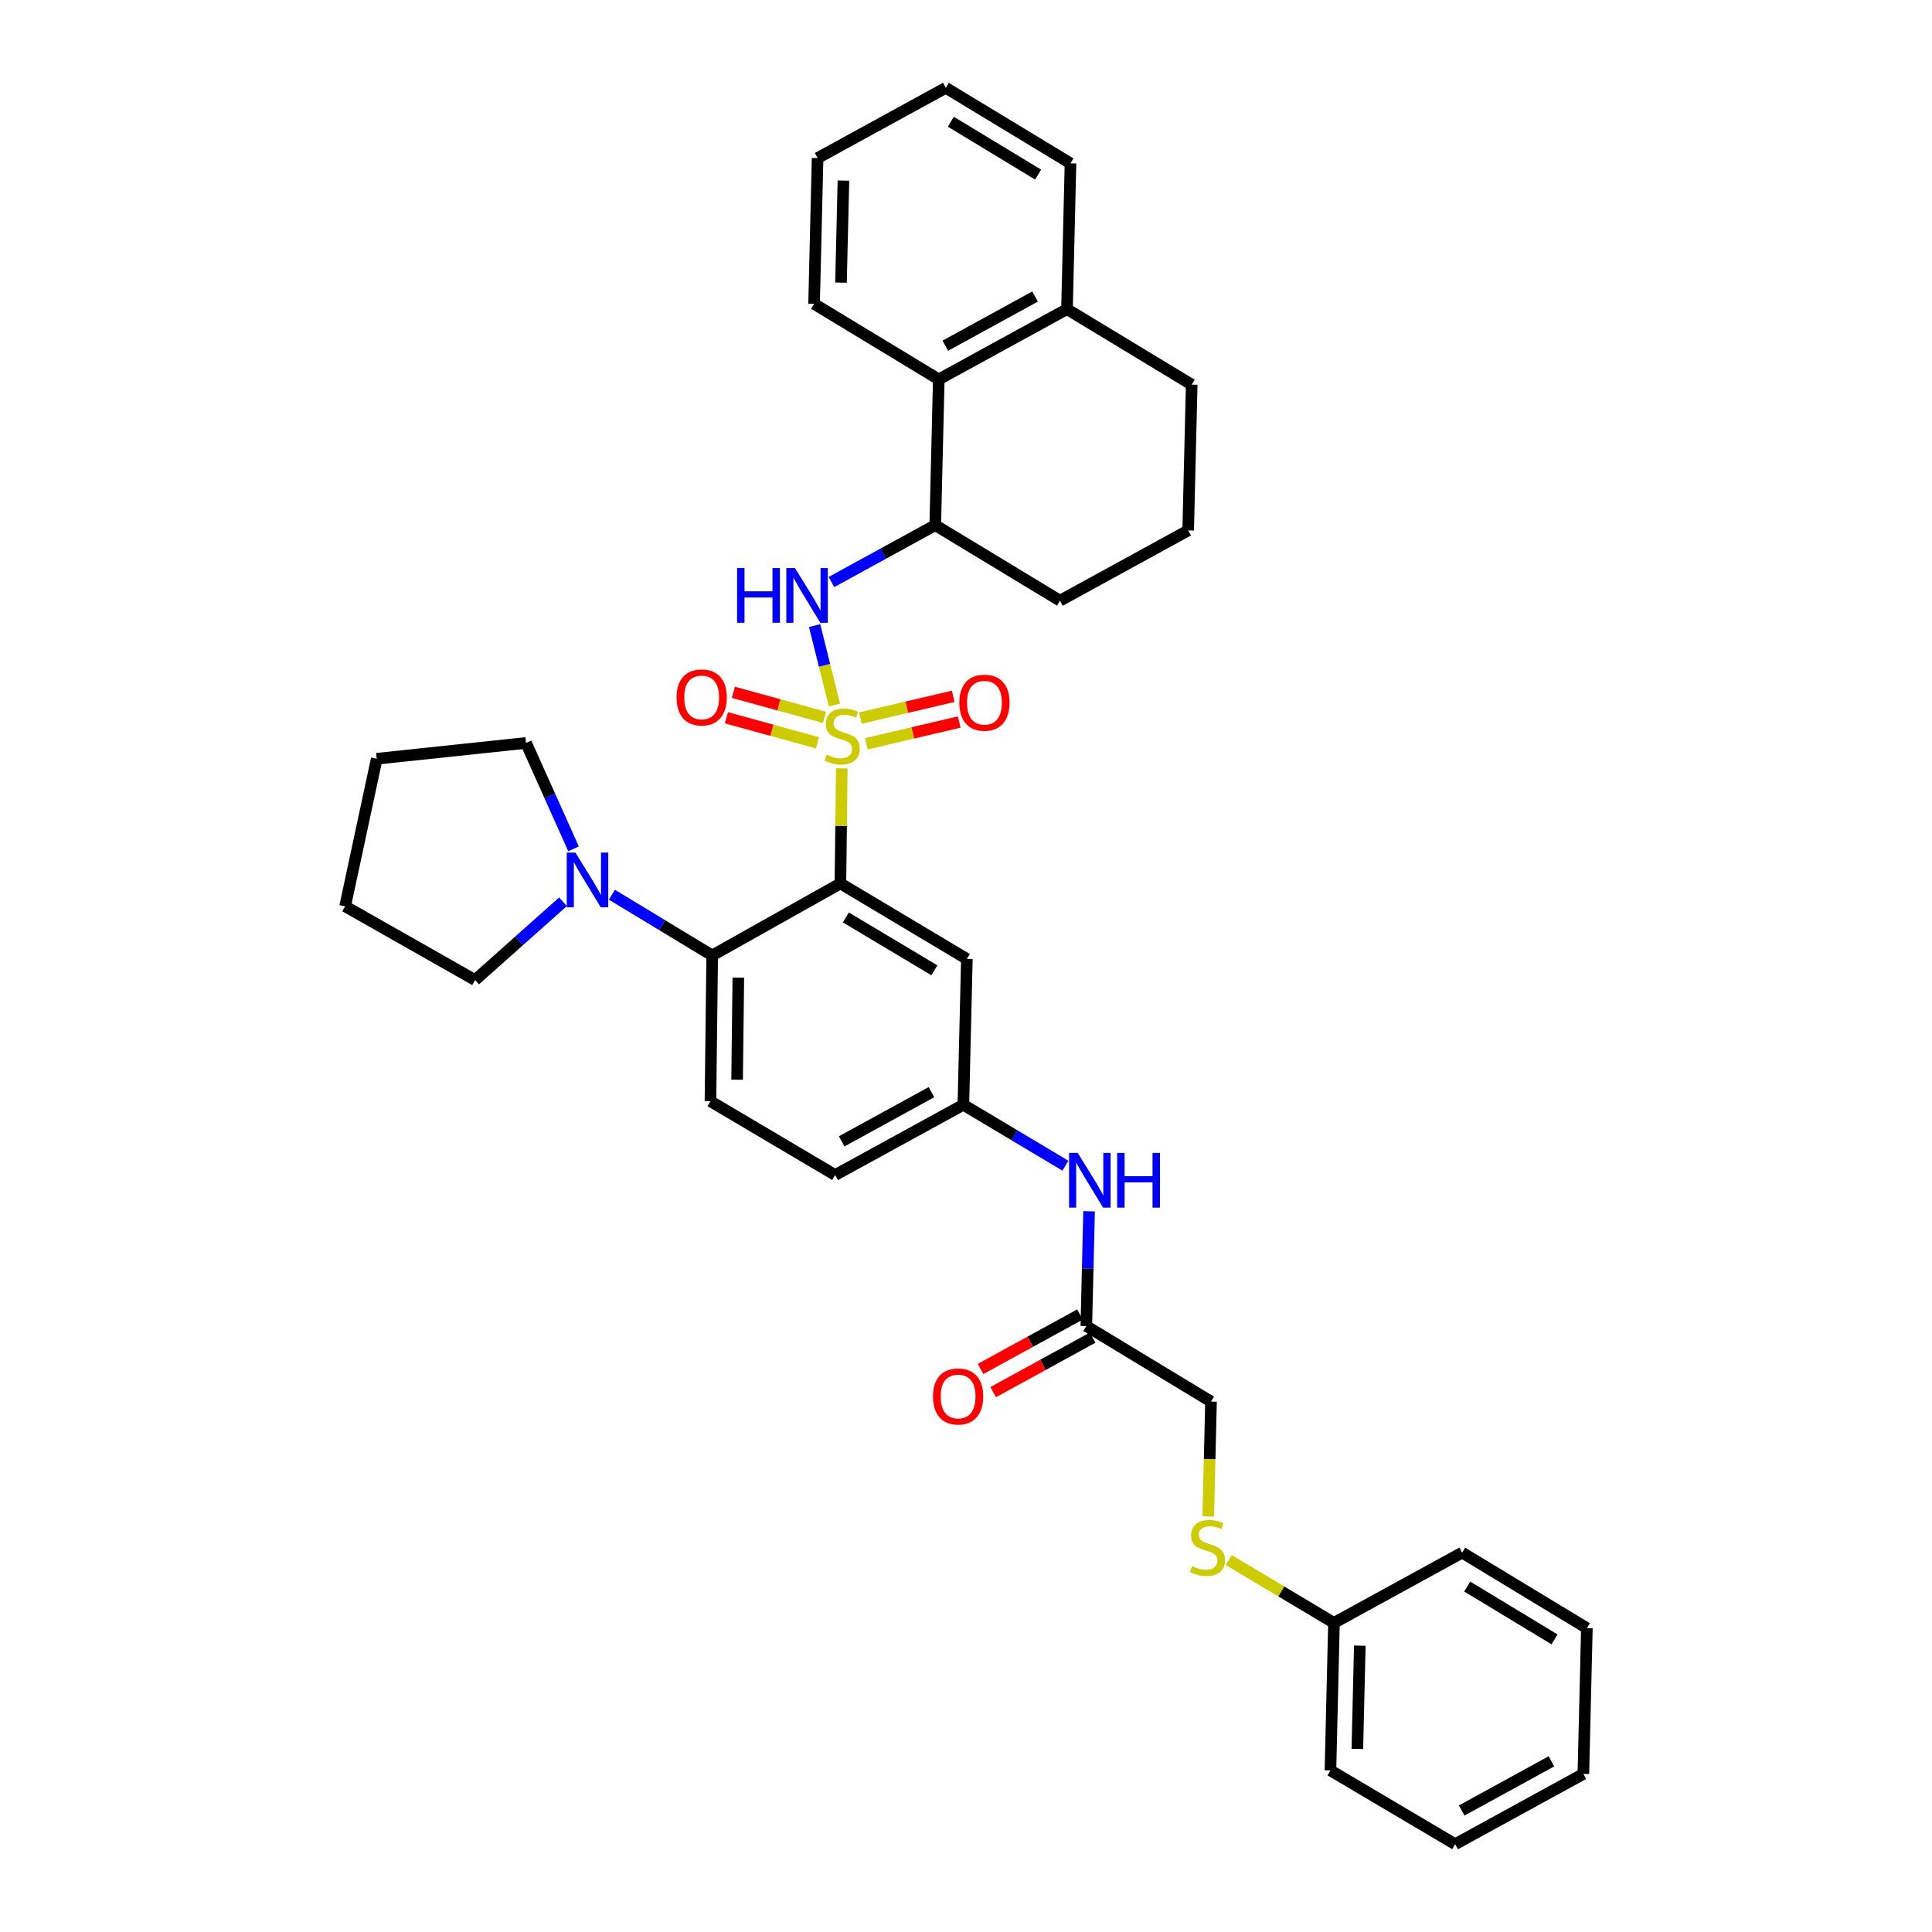 <?xml version='1.0' encoding='iso-8859-1'?>
<svg version='1.1' baseProfile='full'
              xmlns='http://www.w3.org/2000/svg'
                      xmlns:rdkit='http://www.rdkit.org/xml'
                      xmlns:xlink='http://www.w3.org/1999/xlink'
                  xml:space='preserve'
width='1000px' height='1000px' viewBox='0 0 1000 1000'>
<!-- END OF HEADER -->
<rect style='opacity:1.0;fill:#FFFFFF;stroke:none' width='1000' height='1000' x='0' y='0'> </rect>
<path class='bond-0' d='M 625.386,784.901 L 626.103,755.176' style='fill:none;fill-rule:evenodd;stroke:#CCCC00;stroke-width:6px;stroke-linecap:butt;stroke-linejoin:miter;stroke-opacity:1' />
<path class='bond-0' d='M 626.103,755.176 L 626.821,725.452' style='fill:none;fill-rule:evenodd;stroke:#000000;stroke-width:6px;stroke-linecap:butt;stroke-linejoin:miter;stroke-opacity:1' />
<path class='bond-1' d='M 635.986,807.47 L 663.22,823.736' style='fill:none;fill-rule:evenodd;stroke:#CCCC00;stroke-width:6px;stroke-linecap:butt;stroke-linejoin:miter;stroke-opacity:1' />
<path class='bond-1' d='M 663.22,823.736 L 690.455,840.002' style='fill:none;fill-rule:evenodd;stroke:#000000;stroke-width:6px;stroke-linecap:butt;stroke-linejoin:miter;stroke-opacity:1' />
<path class='bond-2' d='M 551.444,603.357 L 525.039,587.589' style='fill:none;fill-rule:evenodd;stroke:#0000FF;stroke-width:6px;stroke-linecap:butt;stroke-linejoin:miter;stroke-opacity:1' />
<path class='bond-2' d='M 525.039,587.589 L 498.634,571.822' style='fill:none;fill-rule:evenodd;stroke:#000000;stroke-width:6px;stroke-linecap:butt;stroke-linejoin:miter;stroke-opacity:1' />
<path class='bond-3' d='M 563.704,626.955 L 562.99,656.66' style='fill:none;fill-rule:evenodd;stroke:#0000FF;stroke-width:6px;stroke-linecap:butt;stroke-linejoin:miter;stroke-opacity:1' />
<path class='bond-3' d='M 562.99,656.66 L 562.276,686.365' style='fill:none;fill-rule:evenodd;stroke:#000000;stroke-width:6px;stroke-linecap:butt;stroke-linejoin:miter;stroke-opacity:1' />
<path class='bond-4' d='M 558.994,680.376 L 533.257,694.477' style='fill:none;fill-rule:evenodd;stroke:#000000;stroke-width:6px;stroke-linecap:butt;stroke-linejoin:miter;stroke-opacity:1' />
<path class='bond-4' d='M 533.257,694.477 L 507.52,708.579' style='fill:none;fill-rule:evenodd;stroke:#FF0000;stroke-width:6px;stroke-linecap:butt;stroke-linejoin:miter;stroke-opacity:1' />
<path class='bond-4' d='M 565.558,692.354 L 539.82,706.456' style='fill:none;fill-rule:evenodd;stroke:#000000;stroke-width:6px;stroke-linecap:butt;stroke-linejoin:miter;stroke-opacity:1' />
<path class='bond-4' d='M 539.82,706.456 L 514.083,720.557' style='fill:none;fill-rule:evenodd;stroke:#FF0000;stroke-width:6px;stroke-linecap:butt;stroke-linejoin:miter;stroke-opacity:1' />
<path class='bond-5' d='M 562.276,686.365 L 626.821,725.452' style='fill:none;fill-rule:evenodd;stroke:#000000;stroke-width:6px;stroke-linecap:butt;stroke-linejoin:miter;stroke-opacity:1' />
<path class='bond-6' d='M 690.455,840.002 L 688.634,916.362' style='fill:none;fill-rule:evenodd;stroke:#000000;stroke-width:6px;stroke-linecap:butt;stroke-linejoin:miter;stroke-opacity:1' />
<path class='bond-6' d='M 703.837,851.782 L 702.562,905.234' style='fill:none;fill-rule:evenodd;stroke:#000000;stroke-width:6px;stroke-linecap:butt;stroke-linejoin:miter;stroke-opacity:1' />
<path class='bond-7' d='M 690.455,840.002 L 756.821,803.632' style='fill:none;fill-rule:evenodd;stroke:#000000;stroke-width:6px;stroke-linecap:butt;stroke-linejoin:miter;stroke-opacity:1' />
<path class='bond-8' d='M 432.276,608.184 L 498.634,571.822' style='fill:none;fill-rule:evenodd;stroke:#000000;stroke-width:6px;stroke-linecap:butt;stroke-linejoin:miter;stroke-opacity:1' />
<path class='bond-8' d='M 435.666,590.752 L 482.117,565.298' style='fill:none;fill-rule:evenodd;stroke:#000000;stroke-width:6px;stroke-linecap:butt;stroke-linejoin:miter;stroke-opacity:1' />
<path class='bond-9' d='M 432.276,608.184 L 367.731,570.001' style='fill:none;fill-rule:evenodd;stroke:#000000;stroke-width:6px;stroke-linecap:butt;stroke-linejoin:miter;stroke-opacity:1' />
<path class='bond-10' d='M 498.634,571.822 L 500.455,496.365' style='fill:none;fill-rule:evenodd;stroke:#000000;stroke-width:6px;stroke-linecap:butt;stroke-linejoin:miter;stroke-opacity:1' />
<path class='bond-11' d='M 500.455,496.365 L 435,457.271' style='fill:none;fill-rule:evenodd;stroke:#000000;stroke-width:6px;stroke-linecap:butt;stroke-linejoin:miter;stroke-opacity:1' />
<path class='bond-11' d='M 483.633,502.227 L 437.814,474.862' style='fill:none;fill-rule:evenodd;stroke:#000000;stroke-width:6px;stroke-linecap:butt;stroke-linejoin:miter;stroke-opacity:1' />
<path class='bond-12' d='M 435,457.271 L 368.634,494.544' style='fill:none;fill-rule:evenodd;stroke:#000000;stroke-width:6px;stroke-linecap:butt;stroke-linejoin:miter;stroke-opacity:1' />
<path class='bond-13' d='M 435,457.271 L 435.355,427.486' style='fill:none;fill-rule:evenodd;stroke:#000000;stroke-width:6px;stroke-linecap:butt;stroke-linejoin:miter;stroke-opacity:1' />
<path class='bond-13' d='M 435.355,427.486 L 435.71,397.701' style='fill:none;fill-rule:evenodd;stroke:#CCCC00;stroke-width:6px;stroke-linecap:butt;stroke-linejoin:miter;stroke-opacity:1' />
<path class='bond-14' d='M 368.634,494.544 L 367.731,570.001' style='fill:none;fill-rule:evenodd;stroke:#000000;stroke-width:6px;stroke-linecap:butt;stroke-linejoin:miter;stroke-opacity:1' />
<path class='bond-14' d='M 382.156,506.026 L 381.524,558.846' style='fill:none;fill-rule:evenodd;stroke:#000000;stroke-width:6px;stroke-linecap:butt;stroke-linejoin:miter;stroke-opacity:1' />
<path class='bond-15' d='M 368.634,494.544 L 342.675,478.824' style='fill:none;fill-rule:evenodd;stroke:#000000;stroke-width:6px;stroke-linecap:butt;stroke-linejoin:miter;stroke-opacity:1' />
<path class='bond-15' d='M 342.675,478.824 L 316.716,463.104' style='fill:none;fill-rule:evenodd;stroke:#0000FF;stroke-width:6px;stroke-linecap:butt;stroke-linejoin:miter;stroke-opacity:1' />
<path class='bond-16' d='M 291.401,466.757 L 268.656,487.013' style='fill:none;fill-rule:evenodd;stroke:#0000FF;stroke-width:6px;stroke-linecap:butt;stroke-linejoin:miter;stroke-opacity:1' />
<path class='bond-16' d='M 268.656,487.013 L 245.911,507.269' style='fill:none;fill-rule:evenodd;stroke:#000000;stroke-width:6px;stroke-linecap:butt;stroke-linejoin:miter;stroke-opacity:1' />
<path class='bond-17' d='M 296.864,439.354 L 284.568,411.95' style='fill:none;fill-rule:evenodd;stroke:#0000FF;stroke-width:6px;stroke-linecap:butt;stroke-linejoin:miter;stroke-opacity:1' />
<path class='bond-17' d='M 284.568,411.95 L 272.272,384.546' style='fill:none;fill-rule:evenodd;stroke:#000000;stroke-width:6px;stroke-linecap:butt;stroke-linejoin:miter;stroke-opacity:1' />
<path class='bond-18' d='M 426.756,371.311 L 403.177,364.826' style='fill:none;fill-rule:evenodd;stroke:#CCCC00;stroke-width:6px;stroke-linecap:butt;stroke-linejoin:miter;stroke-opacity:1' />
<path class='bond-18' d='M 403.177,364.826 L 379.598,358.34' style='fill:none;fill-rule:evenodd;stroke:#FF0000;stroke-width:6px;stroke-linecap:butt;stroke-linejoin:miter;stroke-opacity:1' />
<path class='bond-18' d='M 423.134,384.48 L 399.555,377.995' style='fill:none;fill-rule:evenodd;stroke:#CCCC00;stroke-width:6px;stroke-linecap:butt;stroke-linejoin:miter;stroke-opacity:1' />
<path class='bond-18' d='M 399.555,377.995 L 375.976,371.51' style='fill:none;fill-rule:evenodd;stroke:#FF0000;stroke-width:6px;stroke-linecap:butt;stroke-linejoin:miter;stroke-opacity:1' />
<path class='bond-19' d='M 448.441,384.986 L 472.469,379.348' style='fill:none;fill-rule:evenodd;stroke:#CCCC00;stroke-width:6px;stroke-linecap:butt;stroke-linejoin:miter;stroke-opacity:1' />
<path class='bond-19' d='M 472.469,379.348 L 496.497,373.71' style='fill:none;fill-rule:evenodd;stroke:#FF0000;stroke-width:6px;stroke-linecap:butt;stroke-linejoin:miter;stroke-opacity:1' />
<path class='bond-19' d='M 445.321,371.689 L 469.349,366.051' style='fill:none;fill-rule:evenodd;stroke:#CCCC00;stroke-width:6px;stroke-linecap:butt;stroke-linejoin:miter;stroke-opacity:1' />
<path class='bond-19' d='M 469.349,366.051 L 493.377,360.413' style='fill:none;fill-rule:evenodd;stroke:#FF0000;stroke-width:6px;stroke-linecap:butt;stroke-linejoin:miter;stroke-opacity:1' />
<path class='bond-20' d='M 431.912,364.917 L 426.773,344.359' style='fill:none;fill-rule:evenodd;stroke:#CCCC00;stroke-width:6px;stroke-linecap:butt;stroke-linejoin:miter;stroke-opacity:1' />
<path class='bond-20' d='M 426.773,344.359 L 421.634,323.801' style='fill:none;fill-rule:evenodd;stroke:#0000FF;stroke-width:6px;stroke-linecap:butt;stroke-linejoin:miter;stroke-opacity:1' />
<path class='bond-21' d='M 245.911,507.269 L 178.634,469.093' style='fill:none;fill-rule:evenodd;stroke:#000000;stroke-width:6px;stroke-linecap:butt;stroke-linejoin:miter;stroke-opacity:1' />
<path class='bond-22' d='M 272.272,384.546 L 195.002,392.726' style='fill:none;fill-rule:evenodd;stroke:#000000;stroke-width:6px;stroke-linecap:butt;stroke-linejoin:miter;stroke-opacity:1' />
<path class='bond-23' d='M 430.361,301.257 L 457.224,286.537' style='fill:none;fill-rule:evenodd;stroke:#0000FF;stroke-width:6px;stroke-linecap:butt;stroke-linejoin:miter;stroke-opacity:1' />
<path class='bond-23' d='M 457.224,286.537 L 484.088,271.817' style='fill:none;fill-rule:evenodd;stroke:#000000;stroke-width:6px;stroke-linecap:butt;stroke-linejoin:miter;stroke-opacity:1' />
<path class='bond-24' d='M 485.909,196.368 L 552.275,159.998' style='fill:none;fill-rule:evenodd;stroke:#000000;stroke-width:6px;stroke-linecap:butt;stroke-linejoin:miter;stroke-opacity:1' />
<path class='bond-24' d='M 489.3,178.934 L 535.756,153.475' style='fill:none;fill-rule:evenodd;stroke:#000000;stroke-width:6px;stroke-linecap:butt;stroke-linejoin:miter;stroke-opacity:1' />
<path class='bond-25' d='M 485.909,196.368 L 484.088,271.817' style='fill:none;fill-rule:evenodd;stroke:#000000;stroke-width:6px;stroke-linecap:butt;stroke-linejoin:miter;stroke-opacity:1' />
<path class='bond-26' d='M 485.909,196.368 L 421.364,157.274' style='fill:none;fill-rule:evenodd;stroke:#000000;stroke-width:6px;stroke-linecap:butt;stroke-linejoin:miter;stroke-opacity:1' />
<path class='bond-27' d='M 552.275,159.998 L 616.82,199.092' style='fill:none;fill-rule:evenodd;stroke:#000000;stroke-width:6px;stroke-linecap:butt;stroke-linejoin:miter;stroke-opacity:1' />
<path class='bond-28' d='M 552.275,159.998 L 554.088,84.549' style='fill:none;fill-rule:evenodd;stroke:#000000;stroke-width:6px;stroke-linecap:butt;stroke-linejoin:miter;stroke-opacity:1' />
<path class='bond-29' d='M 484.088,271.817 L 548.64,310.911' style='fill:none;fill-rule:evenodd;stroke:#000000;stroke-width:6px;stroke-linecap:butt;stroke-linejoin:miter;stroke-opacity:1' />
<path class='bond-30' d='M 614.998,274.548 L 548.64,310.911' style='fill:none;fill-rule:evenodd;stroke:#000000;stroke-width:6px;stroke-linecap:butt;stroke-linejoin:miter;stroke-opacity:1' />
<path class='bond-31' d='M 614.998,274.548 L 616.82,199.092' style='fill:none;fill-rule:evenodd;stroke:#000000;stroke-width:6px;stroke-linecap:butt;stroke-linejoin:miter;stroke-opacity:1' />
<path class='bond-32' d='M 421.364,157.274 L 423.185,81.817' style='fill:none;fill-rule:evenodd;stroke:#000000;stroke-width:6px;stroke-linecap:butt;stroke-linejoin:miter;stroke-opacity:1' />
<path class='bond-32' d='M 435.292,146.285 L 436.567,93.465' style='fill:none;fill-rule:evenodd;stroke:#000000;stroke-width:6px;stroke-linecap:butt;stroke-linejoin:miter;stroke-opacity:1' />
<path class='bond-33' d='M 554.088,84.549 L 489.544,45.455' style='fill:none;fill-rule:evenodd;stroke:#000000;stroke-width:6px;stroke-linecap:butt;stroke-linejoin:miter;stroke-opacity:1' />
<path class='bond-33' d='M 537.33,90.367 L 492.149,63.002' style='fill:none;fill-rule:evenodd;stroke:#000000;stroke-width:6px;stroke-linecap:butt;stroke-linejoin:miter;stroke-opacity:1' />
<path class='bond-34' d='M 423.185,81.817 L 489.544,45.455' style='fill:none;fill-rule:evenodd;stroke:#000000;stroke-width:6px;stroke-linecap:butt;stroke-linejoin:miter;stroke-opacity:1' />
<path class='bond-35' d='M 178.634,469.093 L 195.002,392.726' style='fill:none;fill-rule:evenodd;stroke:#000000;stroke-width:6px;stroke-linecap:butt;stroke-linejoin:miter;stroke-opacity:1' />
<path class='bond-36' d='M 688.634,916.362 L 753.179,954.545' style='fill:none;fill-rule:evenodd;stroke:#000000;stroke-width:6px;stroke-linecap:butt;stroke-linejoin:miter;stroke-opacity:1' />
<path class='bond-37' d='M 756.821,803.632 L 821.366,842.726' style='fill:none;fill-rule:evenodd;stroke:#000000;stroke-width:6px;stroke-linecap:butt;stroke-linejoin:miter;stroke-opacity:1' />
<path class='bond-37' d='M 759.427,821.179 L 804.608,848.545' style='fill:none;fill-rule:evenodd;stroke:#000000;stroke-width:6px;stroke-linecap:butt;stroke-linejoin:miter;stroke-opacity:1' />
<path class='bond-38' d='M 753.179,954.545 L 819.545,918.183' style='fill:none;fill-rule:evenodd;stroke:#000000;stroke-width:6px;stroke-linecap:butt;stroke-linejoin:miter;stroke-opacity:1' />
<path class='bond-38' d='M 756.57,937.113 L 803.027,911.659' style='fill:none;fill-rule:evenodd;stroke:#000000;stroke-width:6px;stroke-linecap:butt;stroke-linejoin:miter;stroke-opacity:1' />
<path class='bond-39' d='M 821.366,842.726 L 819.545,918.183' style='fill:none;fill-rule:evenodd;stroke:#000000;stroke-width:6px;stroke-linecap:butt;stroke-linejoin:miter;stroke-opacity:1' />
<path  class='atom-0' d='M 617 810.628
Q 617.32 810.748, 618.64 811.308
Q 619.96 811.868, 621.4 812.228
Q 622.88 812.548, 624.32 812.548
Q 627 812.548, 628.56 811.268
Q 630.12 809.948, 630.12 807.668
Q 630.12 806.108, 629.32 805.148
Q 628.56 804.188, 627.36 803.668
Q 626.16 803.148, 624.16 802.548
Q 621.64 801.788, 620.12 801.068
Q 618.64 800.348, 617.56 798.828
Q 616.52 797.308, 616.52 794.748
Q 616.52 791.188, 618.92 788.988
Q 621.36 786.788, 626.16 786.788
Q 629.44 786.788, 633.16 788.348
L 632.24 791.428
Q 628.84 790.028, 626.28 790.028
Q 623.52 790.028, 622 791.188
Q 620.48 792.308, 620.52 794.268
Q 620.52 795.788, 621.28 796.708
Q 622.08 797.628, 623.2 798.148
Q 624.36 798.668, 626.28 799.268
Q 628.84 800.068, 630.36 800.868
Q 631.88 801.668, 632.96 803.308
Q 634.08 804.908, 634.08 807.668
Q 634.08 811.588, 631.44 813.708
Q 628.84 815.788, 624.48 815.788
Q 621.96 815.788, 620.04 815.228
Q 618.16 814.708, 615.92 813.788
L 617 810.628
' fill='#CCCC00'/>
<path  class='atom-1' d='M 557.83 596.748
L 567.11 611.748
Q 568.03 613.228, 569.51 615.908
Q 570.99 618.588, 571.07 618.748
L 571.07 596.748
L 574.83 596.748
L 574.83 625.068
L 570.95 625.068
L 560.99 608.668
Q 559.83 606.748, 558.59 604.548
Q 557.39 602.348, 557.03 601.668
L 557.03 625.068
L 553.35 625.068
L 553.35 596.748
L 557.83 596.748
' fill='#0000FF'/>
<path  class='atom-1' d='M 578.23 596.748
L 582.07 596.748
L 582.07 608.788
L 596.55 608.788
L 596.55 596.748
L 600.39 596.748
L 600.39 625.068
L 596.55 625.068
L 596.55 611.988
L 582.07 611.988
L 582.07 625.068
L 578.23 625.068
L 578.23 596.748
' fill='#0000FF'/>
<path  class='atom-3' d='M 482.91 722.807
Q 482.91 716.007, 486.27 712.207
Q 489.63 708.407, 495.91 708.407
Q 502.19 708.407, 505.55 712.207
Q 508.91 716.007, 508.91 722.807
Q 508.91 729.687, 505.51 733.607
Q 502.11 737.487, 495.91 737.487
Q 489.67 737.487, 486.27 733.607
Q 482.91 729.727, 482.91 722.807
M 495.91 734.287
Q 500.23 734.287, 502.55 731.407
Q 504.91 728.487, 504.91 722.807
Q 504.91 717.247, 502.55 714.447
Q 500.23 711.607, 495.91 711.607
Q 491.59 711.607, 489.23 714.407
Q 486.91 717.207, 486.91 722.807
Q 486.91 728.527, 489.23 731.407
Q 491.59 734.287, 495.91 734.287
' fill='#FF0000'/>
<path  class='atom-12' d='M 297.829 441.298
L 307.109 456.298
Q 308.029 457.778, 309.509 460.458
Q 310.989 463.138, 311.069 463.298
L 311.069 441.298
L 314.829 441.298
L 314.829 469.618
L 310.949 469.618
L 300.989 453.218
Q 299.829 451.298, 298.589 449.098
Q 297.389 446.898, 297.029 446.218
L 297.029 469.618
L 293.349 469.618
L 293.349 441.298
L 297.829 441.298
' fill='#0000FF'/>
<path  class='atom-13' d='M 427.91 390.632
Q 428.23 390.752, 429.55 391.312
Q 430.87 391.872, 432.31 392.232
Q 433.79 392.552, 435.23 392.552
Q 437.91 392.552, 439.47 391.272
Q 441.03 389.952, 441.03 387.672
Q 441.03 386.112, 440.23 385.152
Q 439.47 384.192, 438.27 383.672
Q 437.07 383.152, 435.07 382.552
Q 432.55 381.792, 431.03 381.072
Q 429.55 380.352, 428.47 378.832
Q 427.43 377.312, 427.43 374.752
Q 427.43 371.192, 429.83 368.992
Q 432.27 366.792, 437.07 366.792
Q 440.35 366.792, 444.07 368.352
L 443.15 371.432
Q 439.75 370.032, 437.19 370.032
Q 434.43 370.032, 432.91 371.192
Q 431.39 372.312, 431.43 374.272
Q 431.43 375.792, 432.19 376.712
Q 432.99 377.632, 434.11 378.152
Q 435.27 378.672, 437.19 379.272
Q 439.75 380.072, 441.27 380.872
Q 442.79 381.672, 443.87 383.312
Q 444.99 384.912, 444.99 387.672
Q 444.99 391.592, 442.35 393.712
Q 439.75 395.792, 435.39 395.792
Q 432.87 395.792, 430.95 395.232
Q 429.07 394.712, 426.83 393.792
L 427.91 390.632
' fill='#CCCC00'/>
<path  class='atom-14' d='M 350.186 360.989
Q 350.186 354.189, 353.546 350.389
Q 356.906 346.589, 363.186 346.589
Q 369.466 346.589, 372.826 350.389
Q 376.186 354.189, 376.186 360.989
Q 376.186 367.869, 372.786 371.789
Q 369.386 375.669, 363.186 375.669
Q 356.946 375.669, 353.546 371.789
Q 350.186 367.909, 350.186 360.989
M 363.186 372.469
Q 367.506 372.469, 369.826 369.589
Q 372.186 366.669, 372.186 360.989
Q 372.186 355.429, 369.826 352.629
Q 367.506 349.789, 363.186 349.789
Q 358.866 349.789, 356.506 352.589
Q 354.186 355.389, 354.186 360.989
Q 354.186 366.709, 356.506 369.589
Q 358.866 372.469, 363.186 372.469
' fill='#FF0000'/>
<path  class='atom-15' d='M 496.546 363.713
Q 496.546 356.913, 499.906 353.113
Q 503.266 349.313, 509.546 349.313
Q 515.826 349.313, 519.186 353.113
Q 522.546 356.913, 522.546 363.713
Q 522.546 370.593, 519.146 374.513
Q 515.746 378.393, 509.546 378.393
Q 503.306 378.393, 499.906 374.513
Q 496.546 370.633, 496.546 363.713
M 509.546 375.193
Q 513.866 375.193, 516.186 372.313
Q 518.546 369.393, 518.546 363.713
Q 518.546 358.153, 516.186 355.353
Q 513.866 352.513, 509.546 352.513
Q 505.226 352.513, 502.866 355.313
Q 500.546 358.113, 500.546 363.713
Q 500.546 369.433, 502.866 372.313
Q 505.226 375.193, 509.546 375.193
' fill='#FF0000'/>
<path  class='atom-18' d='M 381.509 294.019
L 385.349 294.019
L 385.349 306.059
L 399.829 306.059
L 399.829 294.019
L 403.669 294.019
L 403.669 322.339
L 399.829 322.339
L 399.829 309.259
L 385.349 309.259
L 385.349 322.339
L 381.509 322.339
L 381.509 294.019
' fill='#0000FF'/>
<path  class='atom-18' d='M 411.469 294.019
L 420.749 309.019
Q 421.669 310.499, 423.149 313.179
Q 424.629 315.859, 424.709 316.019
L 424.709 294.019
L 428.469 294.019
L 428.469 322.339
L 424.589 322.339
L 414.629 305.939
Q 413.469 304.019, 412.229 301.819
Q 411.029 299.619, 410.669 298.939
L 410.669 322.339
L 406.989 322.339
L 406.989 294.019
L 411.469 294.019
' fill='#0000FF'/>
</svg>
